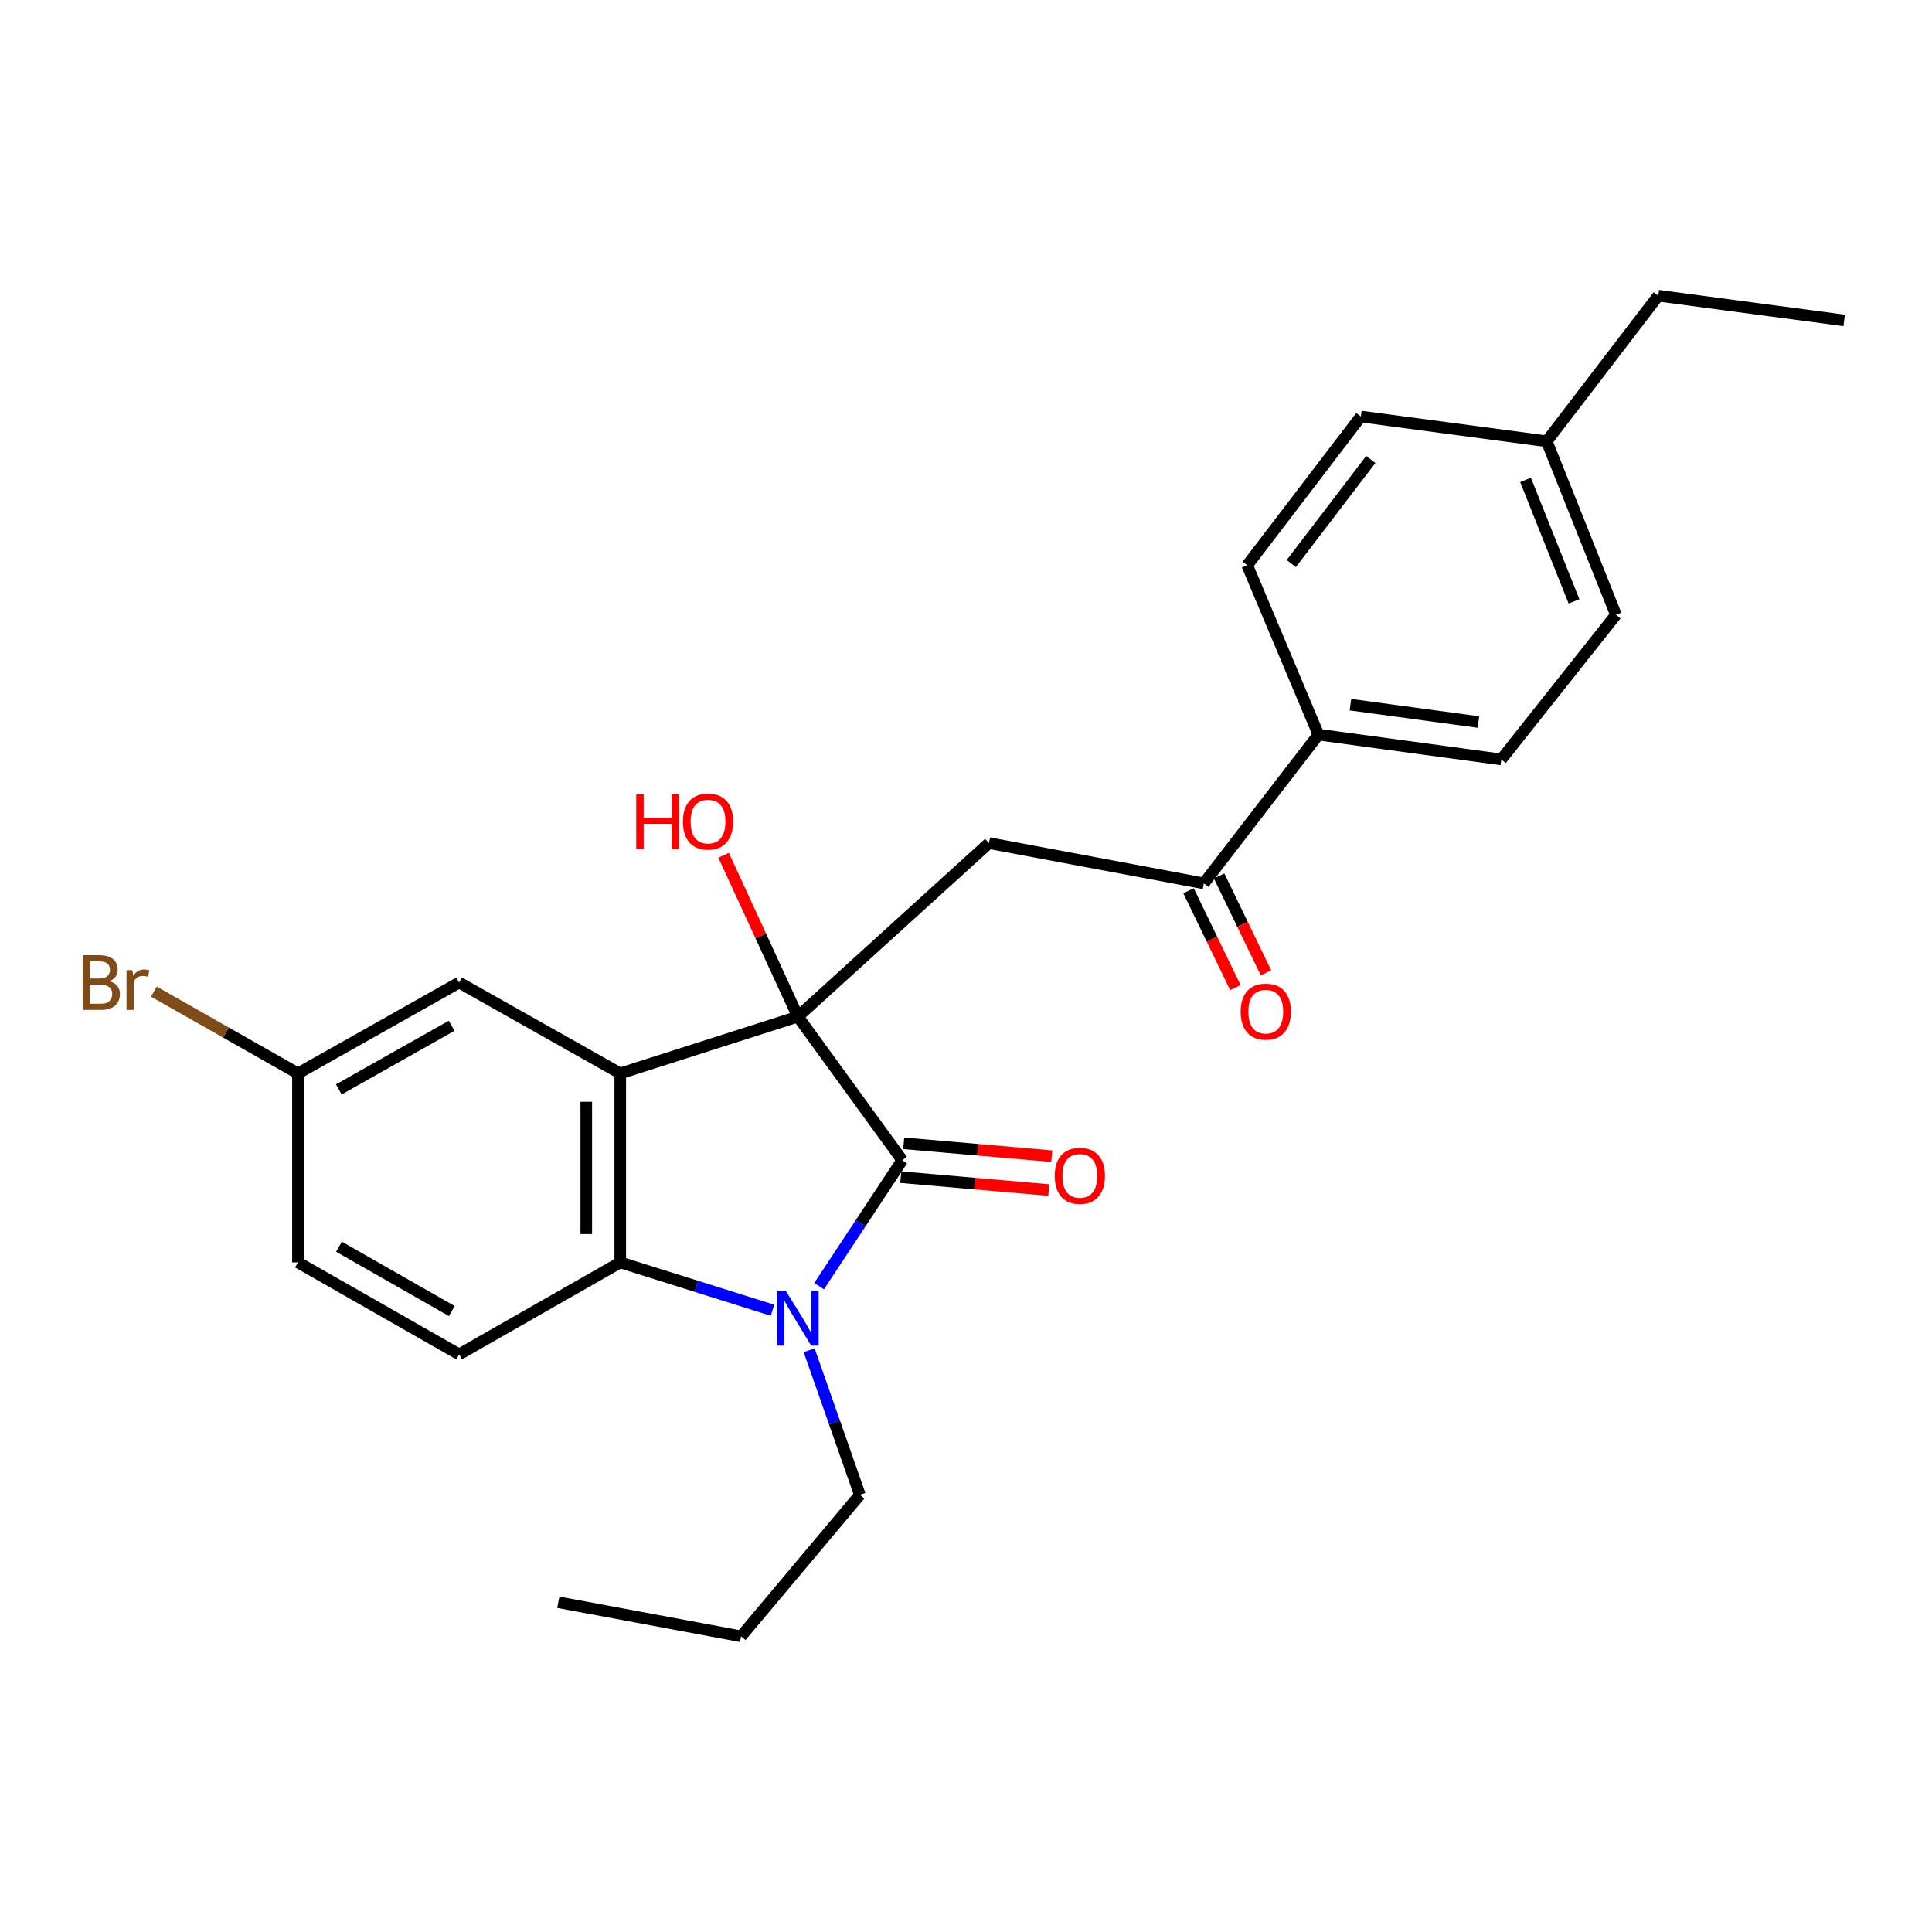 <?xml version='1.0' encoding='iso-8859-1'?>
<svg version='1.1' baseProfile='full'
              xmlns='http://www.w3.org/2000/svg'
                      xmlns:rdkit='http://www.rdkit.org/xml'
                      xmlns:xlink='http://www.w3.org/1999/xlink'
                  xml:space='preserve'
width='1000px' height='1000px' viewBox='0 0 1000 1000'>
<!-- END OF HEADER -->
<rect style='opacity:1.0;fill:#FFFFFF;stroke:none' width='1000' height='1000' x='0' y='0'> </rect>
<path class='bond-0' d='M 412.995,526.196 L 466.999,600.534' style='fill:none;fill-rule:evenodd;stroke:#000000;stroke-width:6px;stroke-linecap:butt;stroke-linejoin:miter;stroke-opacity:1' />
<path class='bond-1' d='M 412.995,526.196 L 321.04,555.597' style='fill:none;fill-rule:evenodd;stroke:#000000;stroke-width:6px;stroke-linecap:butt;stroke-linejoin:miter;stroke-opacity:1' />
<path class='bond-4' d='M 412.995,526.196 L 511.897,436.4' style='fill:none;fill-rule:evenodd;stroke:#000000;stroke-width:6px;stroke-linecap:butt;stroke-linejoin:miter;stroke-opacity:1' />
<path class='bond-10' d='M 412.995,526.196 L 393.773,484.45' style='fill:none;fill-rule:evenodd;stroke:#000000;stroke-width:6px;stroke-linecap:butt;stroke-linejoin:miter;stroke-opacity:1' />
<path class='bond-10' d='M 393.773,484.45 L 374.551,442.704' style='fill:none;fill-rule:evenodd;stroke:#FF0000;stroke-width:6px;stroke-linecap:butt;stroke-linejoin:miter;stroke-opacity:1' />
<path class='bond-2' d='M 466.999,600.534 L 445.481,633.121' style='fill:none;fill-rule:evenodd;stroke:#000000;stroke-width:6px;stroke-linecap:butt;stroke-linejoin:miter;stroke-opacity:1' />
<path class='bond-2' d='M 445.481,633.121 L 423.963,665.708' style='fill:none;fill-rule:evenodd;stroke:#0000FF;stroke-width:6px;stroke-linecap:butt;stroke-linejoin:miter;stroke-opacity:1' />
<path class='bond-8' d='M 466.237,609.295 L 504.546,612.63' style='fill:none;fill-rule:evenodd;stroke:#000000;stroke-width:6px;stroke-linecap:butt;stroke-linejoin:miter;stroke-opacity:1' />
<path class='bond-8' d='M 504.546,612.63 L 542.856,615.965' style='fill:none;fill-rule:evenodd;stroke:#FF0000;stroke-width:6px;stroke-linecap:butt;stroke-linejoin:miter;stroke-opacity:1' />
<path class='bond-8' d='M 467.762,591.774 L 506.072,595.108' style='fill:none;fill-rule:evenodd;stroke:#000000;stroke-width:6px;stroke-linecap:butt;stroke-linejoin:miter;stroke-opacity:1' />
<path class='bond-8' d='M 506.072,595.108 L 544.381,598.443' style='fill:none;fill-rule:evenodd;stroke:#FF0000;stroke-width:6px;stroke-linecap:butt;stroke-linejoin:miter;stroke-opacity:1' />
<path class='bond-3' d='M 321.04,555.597 L 321.04,653.425' style='fill:none;fill-rule:evenodd;stroke:#000000;stroke-width:6px;stroke-linecap:butt;stroke-linejoin:miter;stroke-opacity:1' />
<path class='bond-3' d='M 303.452,570.271 L 303.452,638.751' style='fill:none;fill-rule:evenodd;stroke:#000000;stroke-width:6px;stroke-linecap:butt;stroke-linejoin:miter;stroke-opacity:1' />
<path class='bond-7' d='M 321.04,555.597 L 237.644,508.559' style='fill:none;fill-rule:evenodd;stroke:#000000;stroke-width:6px;stroke-linecap:butt;stroke-linejoin:miter;stroke-opacity:1' />
<path class='bond-15' d='M 418.814,698.9 L 431.944,736.313' style='fill:none;fill-rule:evenodd;stroke:#0000FF;stroke-width:6px;stroke-linecap:butt;stroke-linejoin:miter;stroke-opacity:1' />
<path class='bond-15' d='M 431.944,736.313 L 445.073,773.726' style='fill:none;fill-rule:evenodd;stroke:#000000;stroke-width:6px;stroke-linecap:butt;stroke-linejoin:miter;stroke-opacity:1' />
<path class='bond-25' d='M 399.845,678.186 L 360.442,665.806' style='fill:none;fill-rule:evenodd;stroke:#0000FF;stroke-width:6px;stroke-linecap:butt;stroke-linejoin:miter;stroke-opacity:1' />
<path class='bond-25' d='M 360.442,665.806 L 321.04,653.425' style='fill:none;fill-rule:evenodd;stroke:#000000;stroke-width:6px;stroke-linecap:butt;stroke-linejoin:miter;stroke-opacity:1' />
<path class='bond-6' d='M 321.04,653.425 L 237.644,701.02' style='fill:none;fill-rule:evenodd;stroke:#000000;stroke-width:6px;stroke-linecap:butt;stroke-linejoin:miter;stroke-opacity:1' />
<path class='bond-5' d='M 511.897,436.4 L 623.102,457.232' style='fill:none;fill-rule:evenodd;stroke:#000000;stroke-width:6px;stroke-linecap:butt;stroke-linejoin:miter;stroke-opacity:1' />
<path class='bond-9' d='M 623.102,457.232 L 682.422,380.236' style='fill:none;fill-rule:evenodd;stroke:#000000;stroke-width:6px;stroke-linecap:butt;stroke-linejoin:miter;stroke-opacity:1' />
<path class='bond-11' d='M 615.185,461.061 L 627.311,486.129' style='fill:none;fill-rule:evenodd;stroke:#000000;stroke-width:6px;stroke-linecap:butt;stroke-linejoin:miter;stroke-opacity:1' />
<path class='bond-11' d='M 627.311,486.129 L 639.436,511.197' style='fill:none;fill-rule:evenodd;stroke:#FF0000;stroke-width:6px;stroke-linecap:butt;stroke-linejoin:miter;stroke-opacity:1' />
<path class='bond-11' d='M 631.018,453.403 L 643.144,478.471' style='fill:none;fill-rule:evenodd;stroke:#000000;stroke-width:6px;stroke-linecap:butt;stroke-linejoin:miter;stroke-opacity:1' />
<path class='bond-11' d='M 643.144,478.471 L 655.269,503.538' style='fill:none;fill-rule:evenodd;stroke:#FF0000;stroke-width:6px;stroke-linecap:butt;stroke-linejoin:miter;stroke-opacity:1' />
<path class='bond-26' d='M 237.644,701.02 L 154.228,653.425' style='fill:none;fill-rule:evenodd;stroke:#000000;stroke-width:6px;stroke-linecap:butt;stroke-linejoin:miter;stroke-opacity:1' />
<path class='bond-26' d='M 233.848,678.604 L 175.457,645.288' style='fill:none;fill-rule:evenodd;stroke:#000000;stroke-width:6px;stroke-linecap:butt;stroke-linejoin:miter;stroke-opacity:1' />
<path class='bond-14' d='M 237.644,508.559 L 154.228,555.597' style='fill:none;fill-rule:evenodd;stroke:#000000;stroke-width:6px;stroke-linecap:butt;stroke-linejoin:miter;stroke-opacity:1' />
<path class='bond-14' d='M 233.77,530.935 L 175.379,563.862' style='fill:none;fill-rule:evenodd;stroke:#000000;stroke-width:6px;stroke-linecap:butt;stroke-linejoin:miter;stroke-opacity:1' />
<path class='bond-12' d='M 682.422,380.236 L 777.054,393.085' style='fill:none;fill-rule:evenodd;stroke:#000000;stroke-width:6px;stroke-linecap:butt;stroke-linejoin:miter;stroke-opacity:1' />
<path class='bond-12' d='M 698.983,364.736 L 765.226,373.73' style='fill:none;fill-rule:evenodd;stroke:#000000;stroke-width:6px;stroke-linecap:butt;stroke-linejoin:miter;stroke-opacity:1' />
<path class='bond-13' d='M 682.422,380.236 L 645.565,292.561' style='fill:none;fill-rule:evenodd;stroke:#000000;stroke-width:6px;stroke-linecap:butt;stroke-linejoin:miter;stroke-opacity:1' />
<path class='bond-18' d='M 777.054,393.085 L 836.413,318.229' style='fill:none;fill-rule:evenodd;stroke:#000000;stroke-width:6px;stroke-linecap:butt;stroke-linejoin:miter;stroke-opacity:1' />
<path class='bond-17' d='M 645.565,292.561 L 704.368,215.604' style='fill:none;fill-rule:evenodd;stroke:#000000;stroke-width:6px;stroke-linecap:butt;stroke-linejoin:miter;stroke-opacity:1' />
<path class='bond-17' d='M 668.361,291.695 L 709.522,237.826' style='fill:none;fill-rule:evenodd;stroke:#000000;stroke-width:6px;stroke-linecap:butt;stroke-linejoin:miter;stroke-opacity:1' />
<path class='bond-16' d='M 154.228,555.597 L 154.228,653.425' style='fill:none;fill-rule:evenodd;stroke:#000000;stroke-width:6px;stroke-linecap:butt;stroke-linejoin:miter;stroke-opacity:1' />
<path class='bond-19' d='M 154.228,555.597 L 116.945,534.429' style='fill:none;fill-rule:evenodd;stroke:#000000;stroke-width:6px;stroke-linecap:butt;stroke-linejoin:miter;stroke-opacity:1' />
<path class='bond-19' d='M 116.945,534.429 L 79.661,513.261' style='fill:none;fill-rule:evenodd;stroke:#7F4C19;stroke-width:6px;stroke-linecap:butt;stroke-linejoin:miter;stroke-opacity:1' />
<path class='bond-22' d='M 445.073,773.726 L 383.594,846.95' style='fill:none;fill-rule:evenodd;stroke:#000000;stroke-width:6px;stroke-linecap:butt;stroke-linejoin:miter;stroke-opacity:1' />
<path class='bond-20' d='M 704.368,215.604 L 800.583,228.423' style='fill:none;fill-rule:evenodd;stroke:#000000;stroke-width:6px;stroke-linecap:butt;stroke-linejoin:miter;stroke-opacity:1' />
<path class='bond-27' d='M 836.413,318.229 L 800.583,228.423' style='fill:none;fill-rule:evenodd;stroke:#000000;stroke-width:6px;stroke-linecap:butt;stroke-linejoin:miter;stroke-opacity:1' />
<path class='bond-27' d='M 814.703,311.276 L 789.622,248.412' style='fill:none;fill-rule:evenodd;stroke:#000000;stroke-width:6px;stroke-linecap:butt;stroke-linejoin:miter;stroke-opacity:1' />
<path class='bond-21' d='M 800.583,228.423 L 858.32,153.05' style='fill:none;fill-rule:evenodd;stroke:#000000;stroke-width:6px;stroke-linecap:butt;stroke-linejoin:miter;stroke-opacity:1' />
<path class='bond-23' d='M 858.32,153.05 L 954.545,165.869' style='fill:none;fill-rule:evenodd;stroke:#000000;stroke-width:6px;stroke-linecap:butt;stroke-linejoin:miter;stroke-opacity:1' />
<path class='bond-24' d='M 383.594,846.95 L 288.971,829.323' style='fill:none;fill-rule:evenodd;stroke:#000000;stroke-width:6px;stroke-linecap:butt;stroke-linejoin:miter;stroke-opacity:1' />
<path  class='atom-3' d='M 406.735 668.158
L 416.015 683.158
Q 416.935 684.638, 418.415 687.318
Q 419.895 689.998, 419.975 690.158
L 419.975 668.158
L 423.735 668.158
L 423.735 696.478
L 419.855 696.478
L 409.895 680.078
Q 408.735 678.158, 407.495 675.958
Q 406.295 673.758, 405.935 673.078
L 405.935 696.478
L 402.255 696.478
L 402.255 668.158
L 406.735 668.158
' fill='#0000FF'/>
<path  class='atom-9' d='M 545.925 608.617
Q 545.925 601.817, 549.285 598.017
Q 552.645 594.217, 558.925 594.217
Q 565.205 594.217, 568.565 598.017
Q 571.925 601.817, 571.925 608.617
Q 571.925 615.497, 568.525 619.417
Q 565.125 623.297, 558.925 623.297
Q 552.685 623.297, 549.285 619.417
Q 545.925 615.537, 545.925 608.617
M 558.925 620.097
Q 563.245 620.097, 565.565 617.217
Q 567.925 614.297, 567.925 608.617
Q 567.925 603.057, 565.565 600.257
Q 563.245 597.417, 558.925 597.417
Q 554.605 597.417, 552.245 600.217
Q 549.925 603.017, 549.925 608.617
Q 549.925 614.337, 552.245 617.217
Q 554.605 620.097, 558.925 620.097
' fill='#FF0000'/>
<path  class='atom-11' d='M 329.315 411.164
L 333.155 411.164
L 333.155 423.204
L 347.635 423.204
L 347.635 411.164
L 351.475 411.164
L 351.475 439.484
L 347.635 439.484
L 347.635 426.404
L 333.155 426.404
L 333.155 439.484
L 329.315 439.484
L 329.315 411.164
' fill='#FF0000'/>
<path  class='atom-11' d='M 353.475 425.244
Q 353.475 418.444, 356.835 414.644
Q 360.195 410.844, 366.475 410.844
Q 372.755 410.844, 376.115 414.644
Q 379.475 418.444, 379.475 425.244
Q 379.475 432.124, 376.075 436.044
Q 372.675 439.924, 366.475 439.924
Q 360.235 439.924, 356.835 436.044
Q 353.475 432.164, 353.475 425.244
M 366.475 436.724
Q 370.795 436.724, 373.115 433.844
Q 375.475 430.924, 375.475 425.244
Q 375.475 419.684, 373.115 416.884
Q 370.795 414.044, 366.475 414.044
Q 362.155 414.044, 359.795 416.844
Q 357.475 419.644, 357.475 425.244
Q 357.475 430.964, 359.795 433.844
Q 362.155 436.724, 366.475 436.724
' fill='#FF0000'/>
<path  class='atom-12' d='M 642.17 523.609
Q 642.17 516.809, 645.53 513.009
Q 648.89 509.209, 655.17 509.209
Q 661.45 509.209, 664.81 513.009
Q 668.17 516.809, 668.17 523.609
Q 668.17 530.489, 664.77 534.409
Q 661.37 538.289, 655.17 538.289
Q 648.93 538.289, 645.53 534.409
Q 642.17 530.529, 642.17 523.609
M 655.17 535.089
Q 659.49 535.089, 661.81 532.209
Q 664.17 529.289, 664.17 523.609
Q 664.17 518.049, 661.81 515.249
Q 659.49 512.409, 655.17 512.409
Q 650.85 512.409, 648.49 515.209
Q 646.17 518.009, 646.17 523.609
Q 646.17 529.329, 648.49 532.209
Q 650.85 535.089, 655.17 535.089
' fill='#FF0000'/>
<path  class='atom-20' d='M 56.599 507.839
Q 59.319 508.599, 60.679 510.279
Q 62.08 511.919, 62.08 514.359
Q 62.08 518.279, 59.559 520.519
Q 57.08 522.719, 52.359 522.719
L 42.84 522.719
L 42.84 494.399
L 51.2 494.399
Q 56.039 494.399, 58.48 496.359
Q 60.919 498.319, 60.919 501.919
Q 60.919 506.199, 56.599 507.839
M 46.639 497.599
L 46.639 506.479
L 51.2 506.479
Q 53.999 506.479, 55.44 505.359
Q 56.919 504.199, 56.919 501.919
Q 56.919 497.599, 51.2 497.599
L 46.639 497.599
M 52.359 519.519
Q 55.12 519.519, 56.599 518.199
Q 58.08 516.879, 58.08 514.359
Q 58.08 512.039, 56.44 510.879
Q 54.84 509.679, 51.76 509.679
L 46.639 509.679
L 46.639 519.519
L 52.359 519.519
' fill='#7F4C19'/>
<path  class='atom-20' d='M 68.519 502.159
L 68.96 504.999
Q 71.12 501.799, 74.639 501.799
Q 75.76 501.799, 77.279 502.199
L 76.68 505.559
Q 74.96 505.159, 73.999 505.159
Q 72.32 505.159, 71.2 505.839
Q 70.12 506.479, 69.24 508.039
L 69.24 522.719
L 65.48 522.719
L 65.48 502.159
L 68.519 502.159
' fill='#7F4C19'/>
</svg>
